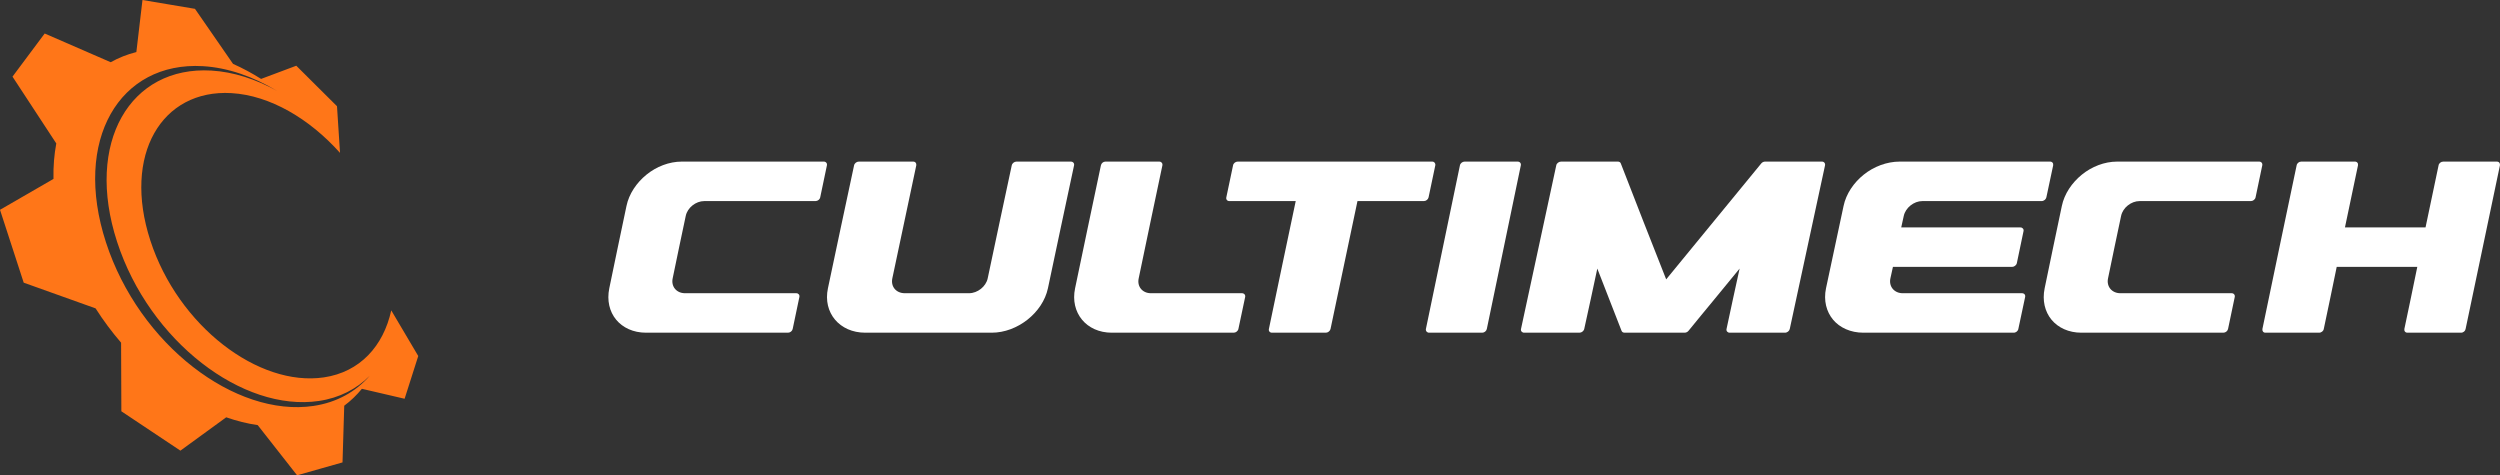 <?xml version="1.0" encoding="UTF-8"?>
<svg width="263px" height="50px" viewBox="0 0 263 50" version="1.1" xmlns="http://www.w3.org/2000/svg" xmlns:xlink="http://www.w3.org/1999/xlink">
    <rect x="0" y="0" width="263" height="50" fill="#333333" stroke="none"/>
    <title>Logo light</title>
    <g id="Symbols" stroke="none" stroke-width="1" fill="none" fill-rule="evenodd">
        <g id="Header-/-normal" transform="translate(-31, -16)">
            <g id="Logo-light" transform="translate(31, 16)">
                <g id="Cultimech-Copy" transform="translate(64, 17)" fill="#FFFFFF" fill-rule="nonzero">
                    <path d="M1.904,4.675 C1.607,6.119 1.3,7.559 0.995,9.002 C0.69,10.442 0.395,11.885 0.097,13.327 C-0.168,14.612 0.121,15.782 0.815,16.628 C1.51,17.474 2.623,18 3.963,18 C8.93,18 13.92,18 18.899,18 C19.127,18 19.346,17.824 19.39,17.609 C19.621,16.484 19.865,15.362 20.096,14.24 C20.141,14.023 19.988,13.847 19.773,13.847 C15.859,13.847 11.958,13.847 8.068,13.847 C7.17,13.847 6.585,13.146 6.764,12.289 C6.992,11.194 7.213,10.095 7.446,9.002 C7.679,7.906 7.912,6.809 8.14,5.713 C8.318,4.856 9.193,4.154 10.091,4.154 C13.98,4.154 17.894,4.154 21.796,4.154 C22.023,4.154 22.242,3.979 22.286,3.762 C22.517,2.64 22.761,1.517 22.992,0.392 C23.036,0.178 22.885,0 22.669,0 C17.678,0 12.7,0 7.721,0 C6.392,0 5.052,0.527 4.011,1.373 C2.97,2.219 2.169,3.39 1.904,4.675 L1.904,4.675 Z" id="Path"></path>
                    <path d="M25.85,0.393 C25.398,2.551 24.929,4.708 24.468,6.862 C24.008,9.016 23.558,11.172 23.099,13.326 C22.552,15.898 24.323,18 27.025,18 C28.576,18 30.139,18 31.702,18 C31.92,18 32.126,18 32.332,18 C34.998,18 37.663,18 40.329,18 C43.031,18 45.695,15.898 46.242,13.326 C46.7,11.172 47.15,9.016 47.611,6.862 C48.071,4.708 48.54,2.551 48.992,0.393 C49.037,0.178 48.883,0 48.653,0 C46.739,0 44.836,0 42.934,0 C42.704,0 42.482,0.178 42.437,0.393 C42.022,2.379 41.583,4.359 41.165,6.342 C40.747,8.322 40.328,10.307 39.905,12.288 C39.722,13.145 38.839,13.846 37.942,13.846 C36.367,13.846 34.792,13.846 33.216,13.846 C33.01,13.846 32.805,13.846 32.586,13.846 C32.114,13.846 31.641,13.846 31.181,13.846 C30.272,13.846 29.693,13.146 29.872,12.288 C30.287,10.307 30.714,8.325 31.132,6.342 C31.55,4.362 31.969,2.377 32.393,0.393 C32.429,0.177 32.296,0 32.065,0 C30.151,0 28.249,0 26.346,0 C26.116,0 25.895,0.178 25.85,0.393 L25.85,0.393 Z" id="Path"></path>
                    <path d="M49.099,13.327 C48.828,14.612 49.127,15.779 49.825,16.628 C50.517,17.471 51.62,18 52.96,18 C57.228,18 61.507,18 65.787,18 C66.008,18 66.233,17.826 66.279,17.609 C66.516,16.487 66.755,15.365 66.992,14.24 C67.037,14.026 66.881,13.847 66.66,13.847 C63.463,13.847 60.265,13.847 57.08,13.847 C56.182,13.847 55.607,13.146 55.789,12.289 C56.209,10.307 56.619,8.322 57.031,6.342 C57.443,4.358 57.867,2.376 58.285,0.392 C58.322,0.176 58.175,0 57.953,0 C56.06,0 54.178,0 52.284,0 C52.063,0 51.861,0.178 51.817,0.392 C51.369,2.55 50.901,4.706 50.452,6.862 C50.003,9.015 49.553,11.173 49.099,13.327 L49.099,13.327 Z" id="Path"></path>
                    <path d="M72.31,4.154 C71.841,6.396 71.361,8.639 70.893,10.881 C70.425,13.124 69.956,15.366 69.488,17.608 C69.44,17.823 69.584,18 69.812,18 C71.709,18 73.595,18 75.48,18 C75.696,18 75.924,17.823 75.972,17.608 C76.44,15.366 76.914,13.125 77.389,10.881 C77.863,8.64 78.325,6.396 78.806,4.154 C81.123,4.154 83.452,4.154 85.794,4.154 C86.022,4.154 86.238,3.979 86.286,3.762 C86.514,2.64 86.754,1.518 86.994,0.393 C87.031,0.177 86.886,0 86.67,0 C79.85,0 73.018,0 66.198,0 C65.982,0 65.754,0.177 65.718,0.393 C65.478,1.518 65.237,2.64 65.009,3.762 C64.961,3.979 65.105,4.154 65.322,4.154 C67.651,4.154 69.98,4.154 72.31,4.154 L72.31,4.154 Z" id="Path"></path>
                    <path d="M89.585,0.392 C88.996,3.265 88.392,6.133 87.795,9.002 C87.198,11.871 86.602,14.74 86.005,17.609 C85.969,17.825 86.125,18 86.339,18 C88.201,18 90.062,18 91.936,18 C92.15,18 92.369,17.824 92.413,17.609 C93.001,14.739 93.606,11.871 94.203,9.002 C94.799,6.133 95.404,3.265 95.992,0.392 C96.036,0.178 95.885,0 95.658,0 C93.785,0 91.936,0 90.074,0 C89.847,0 89.629,0.178 89.585,0.392 L89.585,0.392 Z" id="Path"></path>
                    <path d="M104.037,11.254 C104.466,12.346 104.883,13.439 105.312,14.53 C105.741,15.62 106.157,16.711 106.587,17.802 C106.637,17.928 106.751,18 106.915,18 C109.01,18 111.105,18 113.213,18 C113.377,18 113.529,17.928 113.63,17.802 C114.513,16.711 115.417,15.626 116.318,14.53 C117.209,13.445 118.098,12.346 119.007,11.254 C118.767,12.314 118.54,13.374 118.313,14.432 C118.085,15.491 117.858,16.551 117.631,17.609 C117.581,17.825 117.745,18 117.959,18 C119.89,18 121.834,18 123.778,18 C124.018,18 124.232,17.825 124.283,17.609 C124.901,14.74 125.52,11.871 126.138,9.002 C126.757,6.133 127.375,3.263 127.994,0.392 C128.032,0.176 127.893,0 127.666,0 C125.671,0 123.677,0 121.683,0 C121.531,0 121.38,0.074 121.279,0.2 C119.6,2.232 117.938,4.267 116.28,6.295 C114.618,8.328 112.936,10.357 111.282,12.388 C110.487,10.357 109.674,8.327 108.884,6.295 C108.096,4.266 107.293,2.232 106.511,0.2 C106.473,0.074 106.347,0 106.208,0 C104.214,0 102.219,0 100.225,0 C99.998,0 99.758,0.176 99.72,0.392 C99.102,3.263 98.483,6.133 97.865,9.002 C97.246,11.871 96.628,14.74 96.009,17.609 C95.959,17.825 96.123,18 96.337,18 C98.281,18 100.225,18 102.169,18 C102.383,18 102.611,17.825 102.661,17.609 C102.888,16.551 103.122,15.492 103.355,14.432 C103.589,13.375 103.81,12.314 104.037,11.254 L104.037,11.254 Z" id="Path"></path>
                    <path d="M128.096,13.327 C127.829,14.612 128.132,15.782 128.836,16.628 C129.54,17.474 130.681,18 132.028,18 C134.262,18 136.507,18 138.752,18 C141.775,18 144.809,18 147.843,18 C148.074,18 148.292,17.825 148.329,17.609 C148.571,16.486 148.814,15.363 149.045,14.24 C149.093,14.024 148.948,13.847 148.717,13.847 C145.683,13.847 142.648,13.847 139.626,13.847 C138.473,13.847 137.32,13.847 136.167,13.847 C135.281,13.847 134.686,13.145 134.869,12.289 C134.966,11.886 135.051,11.482 135.136,11.077 C136.823,11.077 138.522,11.077 140.221,11.077 C142.697,11.077 145.185,11.077 147.673,11.077 C147.892,11.077 148.122,10.901 148.171,10.685 C148.401,9.563 148.644,8.44 148.875,7.317 C148.923,7.101 148.766,6.925 148.547,6.925 C146.059,6.925 143.571,6.925 141.095,6.925 C139.396,6.925 137.696,6.925 136.009,6.925 C136.094,6.521 136.179,6.118 136.276,5.713 C136.459,4.856 137.344,4.154 138.231,4.154 C139.384,4.154 140.537,4.154 141.69,4.154 C144.712,4.154 147.746,4.154 150.78,4.154 C151.011,4.154 151.229,3.978 151.278,3.762 C151.509,2.639 151.751,1.516 151.994,0.392 C152.031,0.176 151.897,0 151.666,0 C148.632,0 145.598,0 142.576,0 C140.33,0 138.085,0 135.852,0 C134.492,0 133.128,0.521 132.065,1.373 C131.016,2.213 130.208,3.39 129.941,4.675 C129.625,6.118 129.322,7.56 129.018,9.002 C128.715,10.444 128.412,11.886 128.096,13.327 L128.096,13.327 Z" id="Path"></path>
                    <path d="M152.904,4.675 C152.607,6.119 152.3,7.559 151.995,9.002 C151.69,10.442 151.395,11.885 151.097,13.327 C150.832,14.612 151.121,15.782 151.815,16.628 C152.51,17.474 153.623,18 154.963,18 C159.93,18 164.92,18 169.899,18 C170.127,18 170.346,17.824 170.39,17.609 C170.621,16.484 170.865,15.362 171.096,14.24 C171.141,14.023 170.988,13.847 170.773,13.847 C166.859,13.847 162.958,13.847 159.068,13.847 C158.17,13.847 157.585,13.146 157.764,12.289 C157.992,11.194 158.213,10.095 158.446,9.002 C158.679,7.906 158.912,6.809 159.14,5.713 C159.318,4.856 160.193,4.154 161.091,4.154 C164.98,4.154 168.894,4.154 172.796,4.154 C173.023,4.154 173.242,3.979 173.286,3.762 C173.517,2.64 173.761,1.517 173.992,0.392 C174.036,0.178 173.885,0 173.669,0 C168.678,0 163.7,0 158.721,0 C157.392,0 156.052,0.527 155.011,1.373 C153.97,2.219 153.169,3.39 152.904,4.675 L152.904,4.675 Z" id="Path"></path>
                    <path d="M192.539,0.392 C192.31,1.481 192.082,2.572 191.853,3.659 C191.624,4.747 191.395,5.837 191.166,6.925 C188.336,6.925 185.518,6.925 182.689,6.925 C182.917,5.837 183.146,4.747 183.375,3.659 C183.604,2.572 183.833,1.481 184.061,0.392 C184.098,0.176 183.965,0 183.736,0 C181.846,0 179.967,0 178.088,0 C177.859,0 177.643,0.176 177.607,0.392 C177.004,3.263 176.397,6.131 175.8,9.002 C175.204,11.87 174.608,14.74 174.006,17.609 C173.97,17.825 174.102,18 174.319,18 C176.198,18 178.076,18 179.967,18 C180.208,18 180.425,17.825 180.461,17.609 C180.69,16.522 180.918,15.431 181.147,14.344 C181.376,13.257 181.605,12.166 181.822,11.077 C184.651,11.077 187.469,11.077 190.299,11.077 C190.083,12.166 189.854,13.257 189.625,14.344 C189.396,15.431 189.167,16.522 188.939,17.609 C188.903,17.825 189.035,18 189.264,18 C191.142,18 193.021,18 194.9,18 C195.141,18 195.345,17.825 195.381,17.609 C195.983,14.74 196.586,11.871 197.188,9.002 C197.79,6.133 198.392,3.263 198.994,0.392 C199.03,0.176 198.898,0 198.669,0 C196.79,0 194.912,0 193.033,0 C192.792,0 192.575,0.176 192.539,0.392 L192.539,0.392 Z" id="Path"></path>
                </g>
                <g id="Group-3-Copy-2" fill="#FF7618">
                    <path d="M32.975,42.705 C24.759,43.921 14.65,36.266 11.147,25.495 C7.643,14.724 12.569,6.447 21.348,6.961 C23.975,7.115 26.643,8.055 29.147,9.566 C26.911,8.327 24.559,7.56 22.239,7.424 C13.703,6.924 8.913,14.973 12.32,25.447 C15.727,35.92 25.556,43.364 33.546,42.181 C35.716,41.86 37.513,40.921 38.895,39.533 C37.427,41.208 35.434,42.341 32.975,42.705 L32.975,42.705 Z M41.159,32.65 C40.339,36.406 37.866,39.139 34.078,39.7 C27.204,40.718 18.747,34.313 15.816,25.302 C12.885,16.291 17.006,9.366 24.351,9.796 C28.398,10.033 32.561,12.493 35.77,16.082 L35.452,11.174 L33.341,9.076 L31.169,6.914 L27.467,8.301 C26.509,7.7 25.522,7.166 24.516,6.72 L20.511,0.929 L17.814,0.475 L14.988,0 L14.344,5.477 C13.379,5.718 12.479,6.079 11.645,6.545 L4.701,3.524 L3.04,5.749 L1.315,8.062 L5.921,15.09 C5.701,16.263 5.596,17.51 5.626,18.822 L0,22.071 L1.247,25.904 L2.494,29.737 L10.056,32.441 C10.87,33.721 11.772,34.926 12.739,36.05 L12.767,43.268 L15.931,45.377 L18.977,47.409 L23.797,43.901 C24.908,44.287 26.016,44.565 27.11,44.721 L31.252,50 L33.699,49.307 L36.033,48.645 L36.214,42.681 C36.907,42.165 37.525,41.565 38.071,40.902 L42.565,41.949 L43.293,39.668 L44,37.453 L41.159,32.65 Z" id="Fill-1"></path>
                </g>
            </g>
        </g>
    </g>
</svg>